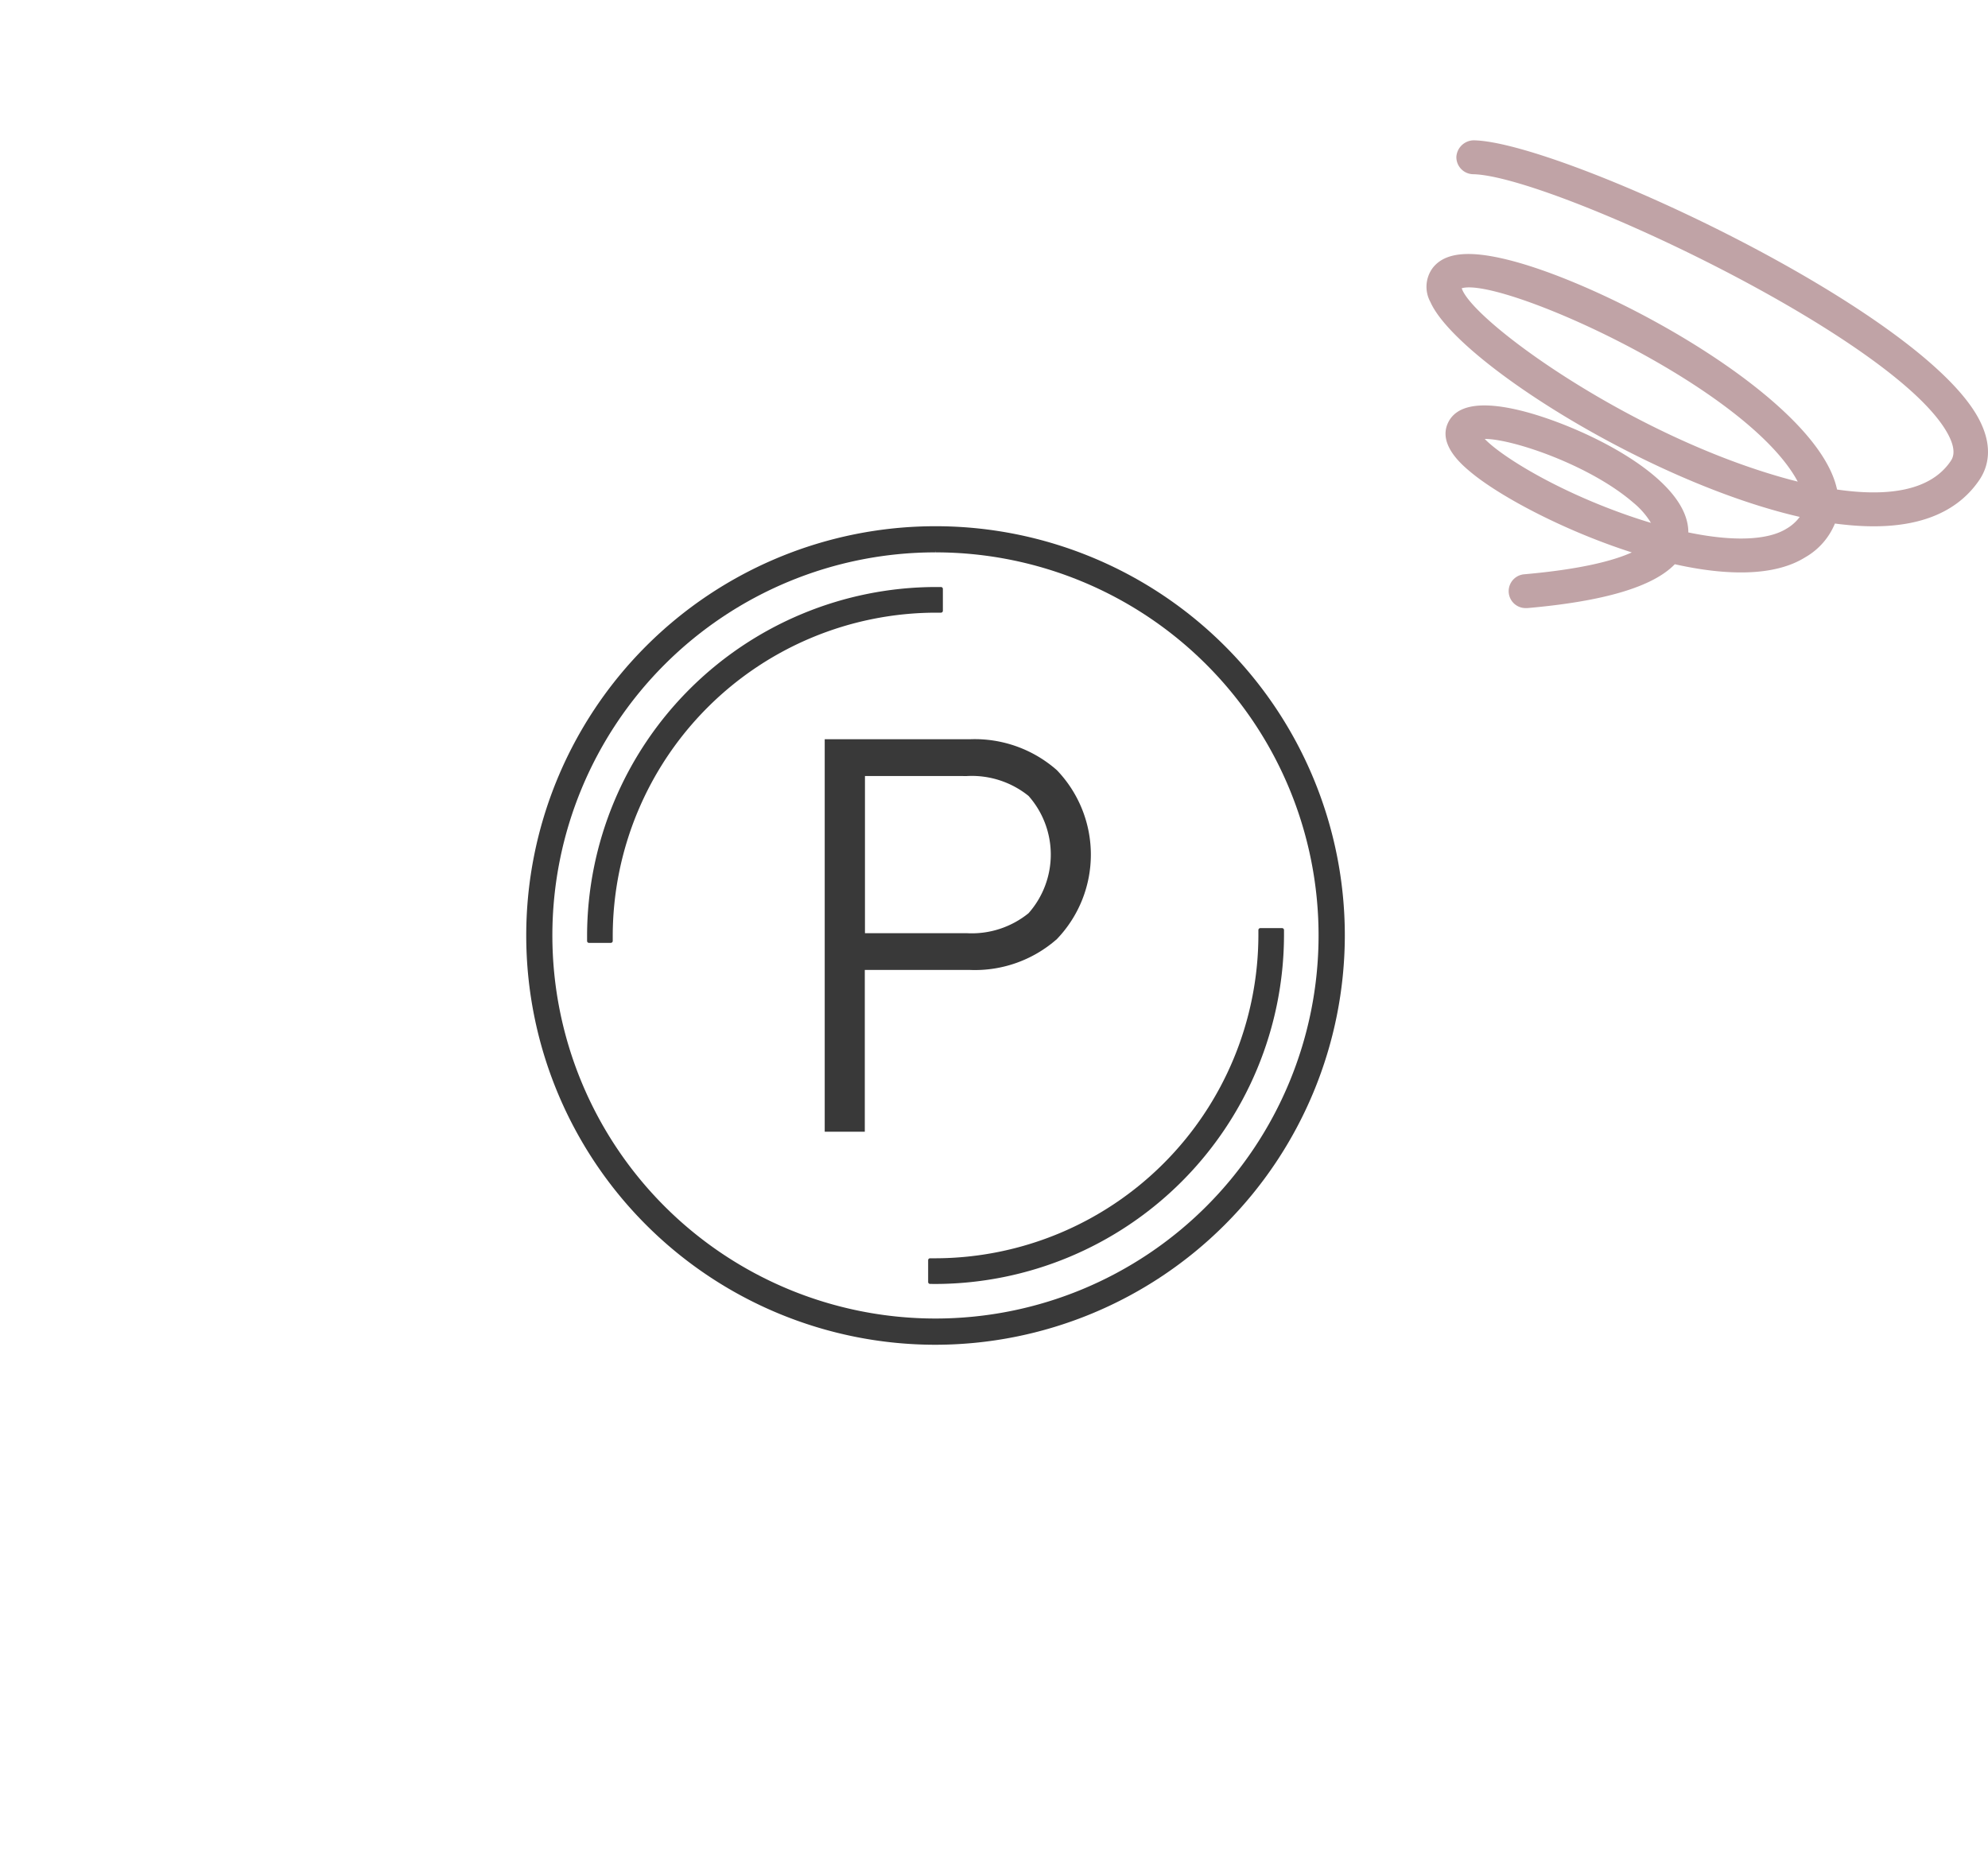 <svg xmlns="http://www.w3.org/2000/svg" width="170" height="160" viewBox="0 0 170 160"><g transform="translate(-6 12)"><g transform="translate(51)"><g transform="translate(-45 -12)"><rect width="160" height="160" fill="#fff" opacity="0"/><path d="M62.875,97.971a35,35,0,1,1,35-35,35.041,35.041,0,0,1-35,35m-.01-67.764a32.76,32.76,0,1,0,.01,0l-.01-.164Z" transform="translate(17.125 17.03)" fill="#393939"/><path d="M32.439,60.934H30.57a.164.164,0,0,1-.164-.164V60.3A29.876,29.876,0,0,1,60.2,30.5h.469a.164.164,0,0,1,.162.164v1.868a.163.163,0,0,1-.162.162H60.2A27.682,27.682,0,0,0,32.6,60.3v.469a.166.166,0,0,1-.164.164" transform="translate(19.797 19.7)" fill="#393939"/><path d="M44.761,75.12a.165.165,0,0,1-.164-.164V73.09a.164.164,0,0,1,.164-.162h.477a27.687,27.687,0,0,0,27.6-27.6v-.467A.165.165,0,0,1,73,44.693h1.864a.165.165,0,0,1,.164.164v.467a29.883,29.883,0,0,1-29.794,29.8Z" transform="translate(34.771 34.678)" fill="#393939"/><path d="M40.294,70.4h3.428V56.568h9.006a10.591,10.591,0,0,0,7.419-2.639,10.431,10.431,0,0,0,0-14.446,10.615,10.615,0,0,0-7.419-2.645H40.294ZM52.453,39.986a7.735,7.735,0,0,1,5.272,1.7,7.566,7.566,0,0,1,0,10.029,7.706,7.706,0,0,1-5.272,1.71H43.736V39.982Z" transform="translate(30.23 26.38)" fill="#393939"/></g><path d="M4808.093,323.01c.712-1.034,1.283-2.78-.02-5.244-4.95-9.375-35.771-23.674-43.172-23.832a1.509,1.509,0,0,0-1.51,1.418,1.462,1.462,0,0,0,1.444,1.481c6.644.143,36.276,14.045,40.617,22.268.771,1.454.35,2.06.193,2.289-1.851,2.705-5.793,2.975-9.7,2.408-1.63-7.684-19.292-17.42-28.065-19.626-3.406-.86-5.476-.65-6.507.669a2.7,2.7,0,0,0-.2,2.923c2.217,5.014,18.725,15.427,31.581,18.374a3.7,3.7,0,0,1-1.127,1.006c-1.622,1.01-4.611,1.109-8.4.321.023-4.82-9.414-9.217-14.356-10.425-3.428-.836-5.525-.463-6.219,1.109-.814,1.834,1.246,3.561,1.925,4.127,2.512,2.111,8.059,5.054,13.816,6.9-1.513.685-4.25,1.434-9.2,1.87a1.448,1.448,0,0,0,.131,2.891l.131,0c6.567-.578,10.739-1.814,12.617-3.751,4.365.978,8.5,1.065,11.146-.59a5.9,5.9,0,0,0,2.545-2.891c.421.059.835.1,1.243.139C4802.292,327.327,4806.023,326.032,4808.093,323.01Zm-16.166-.059c-13.466-3.612-27.18-13.57-28.078-16.366,3.246-.974,23.193,7.85,28.333,15.851.153.242.286.467.4.685C4792.36,323.062,4792.141,323.006,4791.927,322.951Zm-13.791,3.085c-6.259-2.171-10.927-5.109-12.32-6.567,2.4,0,9.015,2.254,12.705,5.45a6.781,6.781,0,0,1,1.508,1.727C4779.41,326.464,4778.78,326.258,4778.137,326.036Z" transform="translate(-4683.853 -293.934)" fill="#c0a3a6"/></g></g></svg>